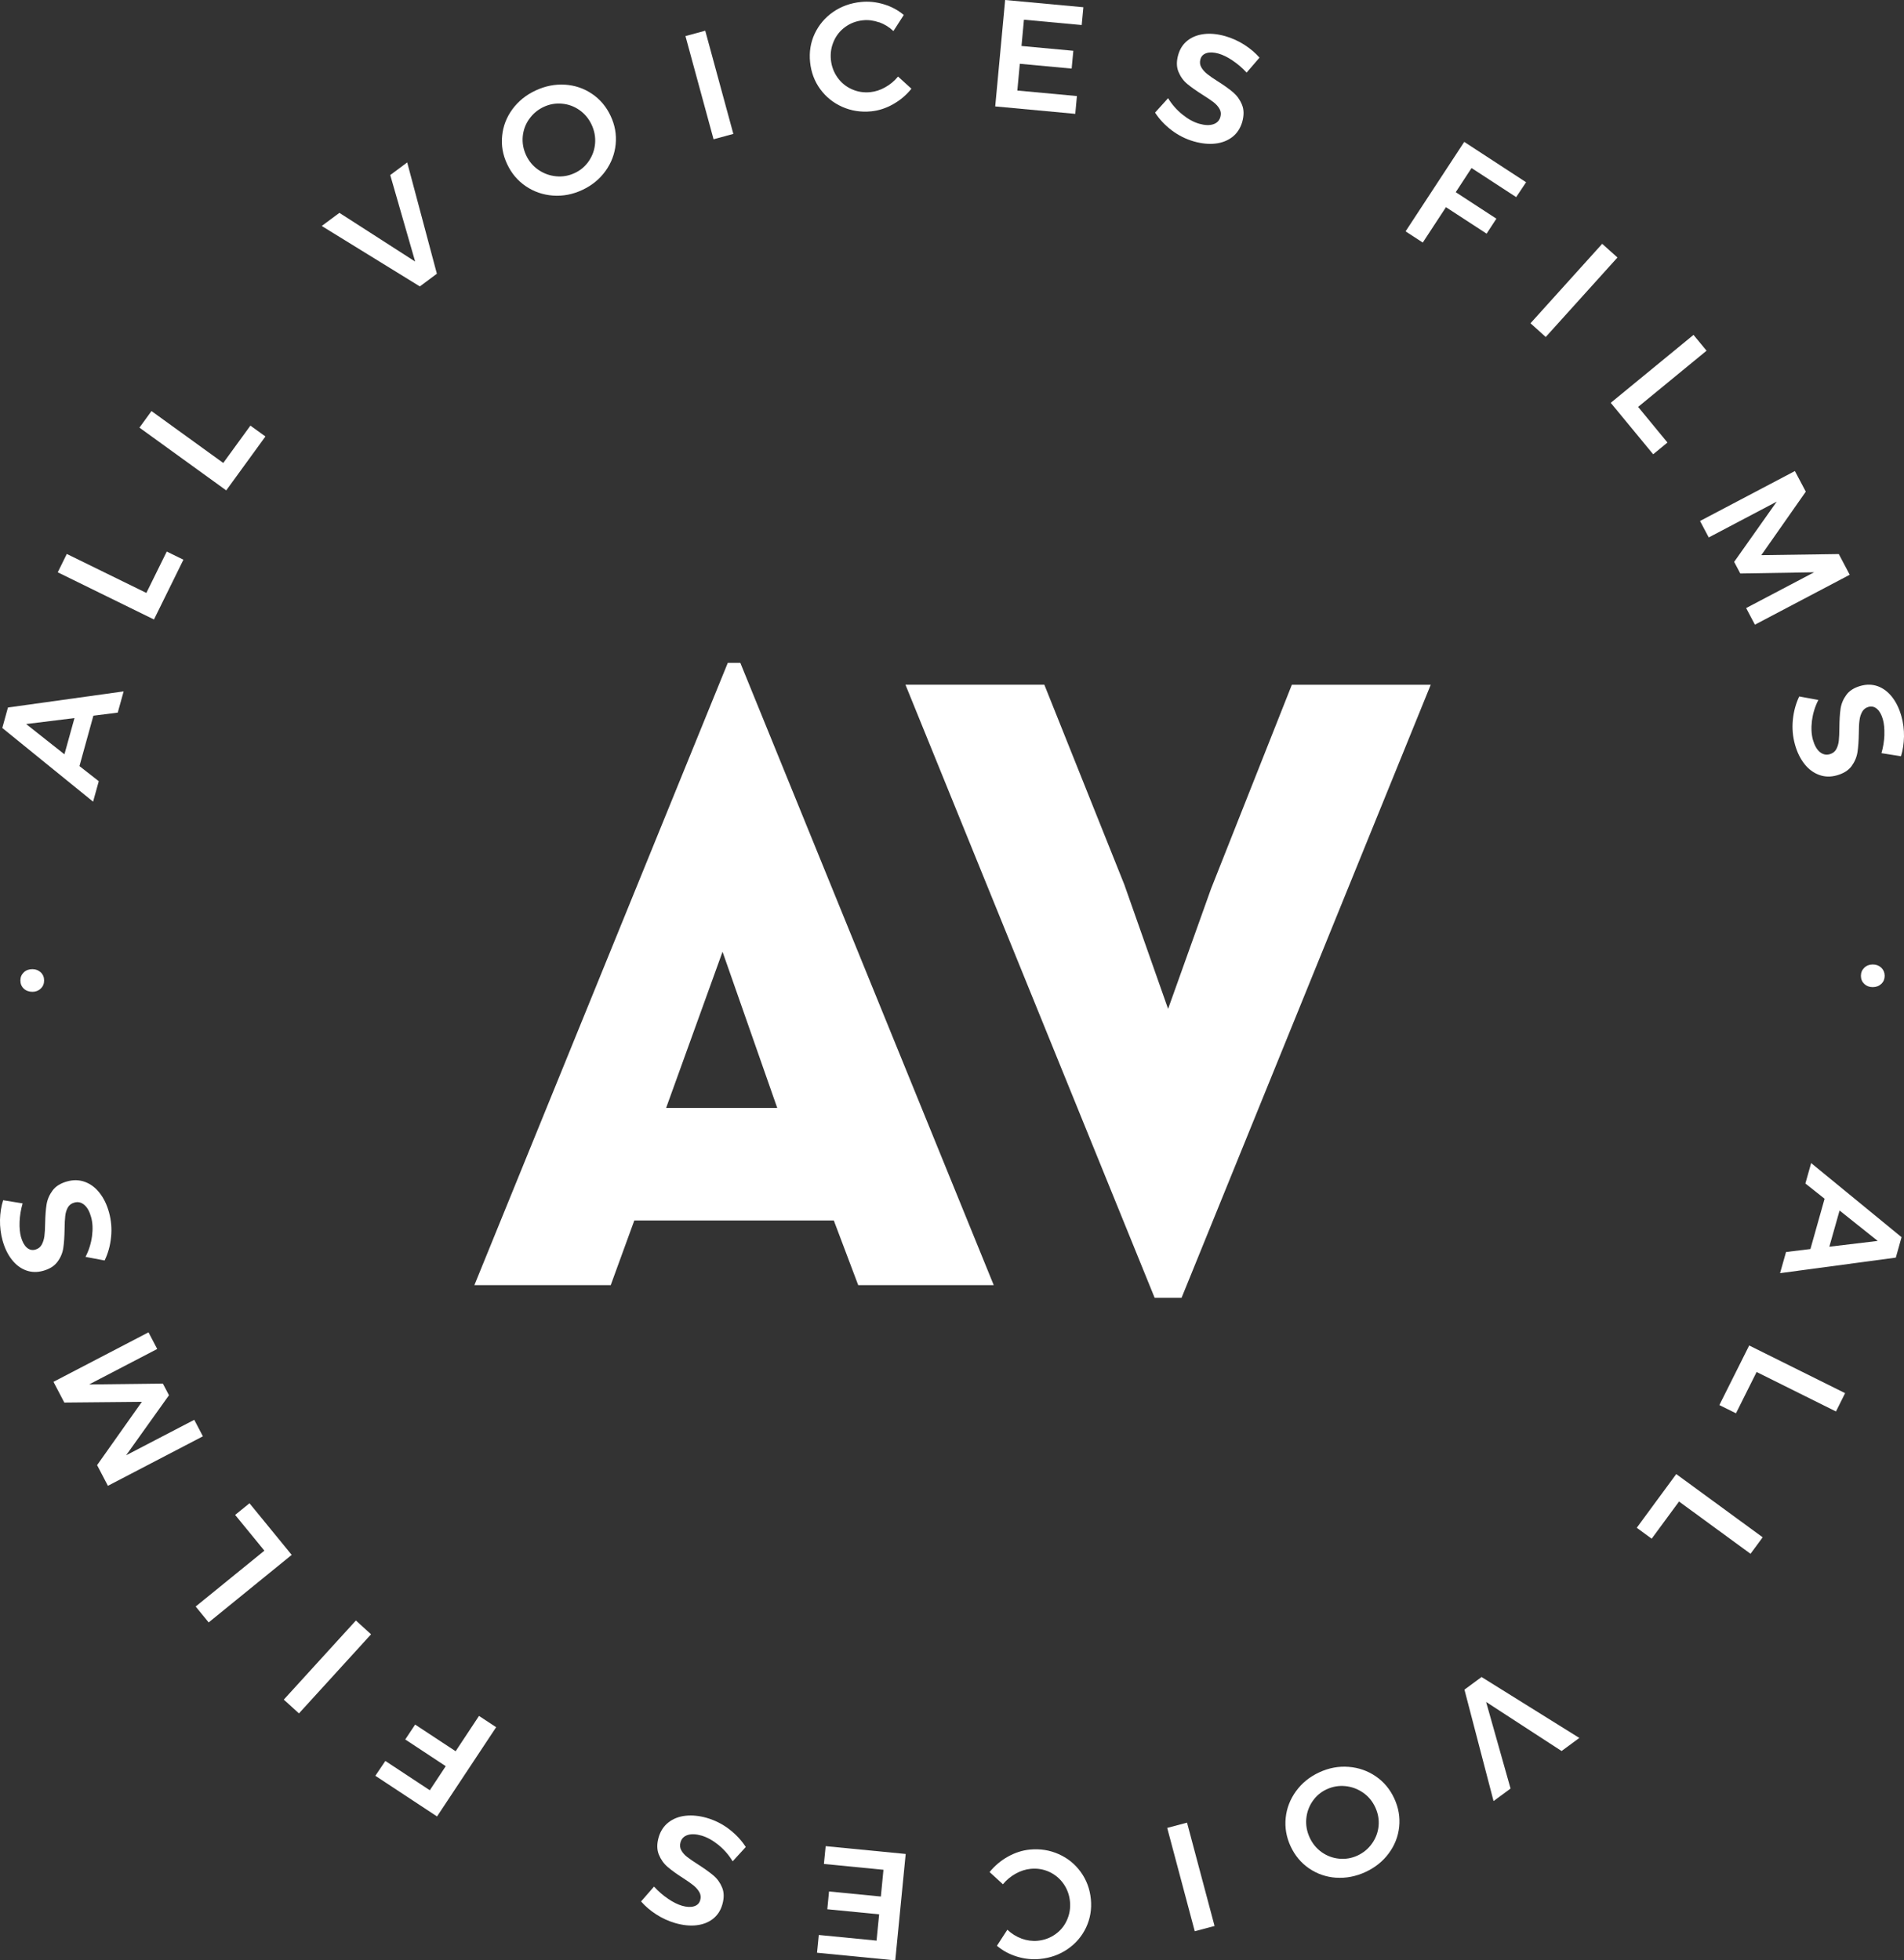 <?xml version="1.0" encoding="UTF-8"?>
<svg xmlns="http://www.w3.org/2000/svg" width="235" height="242" viewBox="0 0 235 242" fill="none">
  <rect x="0" y="0" width="235" height="242" fill="#333333" stroke="none"/>
  <g clip-path="url(#clip0_2501_378)">
    <path d="M89.816 81.832H91.376L122.65 158.644H105.924L102.912 150.662H78.289L75.381 158.644H58.551L89.825 81.832H89.816ZM95.93 136.772L89.179 117.491L82.216 136.772H95.93Z" fill="white"></path>
    <path d="M142.507 160.201L111.756 84.527H128.897L138.768 109.198L144.171 124.542L149.47 109.72L159.445 84.532H176.586L145.835 160.206H142.511L142.507 160.201Z" fill="white"></path>
    <path d="M14.534 87.97L11.526 88.351L9.806 94.57L12.191 96.437L11.489 98.963L0.283 89.866L0.981 87.34L15.26 85.35L14.534 87.965V87.97ZM7.953 93.116L9.193 88.643L3.225 89.381L7.953 93.116Z" fill="white"></path>
    <path d="M7.128 70.651L8.245 68.384L18.065 73.196L20.582 68.087L22.638 69.094L19.003 76.474L7.133 70.651H7.128Z" fill="white"></path>
    <path d="M17.212 52.79L18.697 50.744L27.555 57.151L30.907 52.541L32.759 53.882L27.922 60.537L17.212 52.79Z" fill="white"></path>
    <path d="M39.708 27.898L41.891 26.275L51.239 32.287L48.165 21.609L50.258 20.052L53.921 33.792L51.819 35.358L39.713 27.898H39.708Z" fill="white"></path>
    <path d="M69.728 10.452C70.959 10.532 72.067 10.908 73.061 11.581C74.061 12.253 74.829 13.161 75.362 14.299C75.899 15.438 76.107 16.604 75.989 17.808C75.871 19.008 75.451 20.113 74.73 21.115C74.009 22.117 73.057 22.893 71.873 23.448C70.69 24.003 69.478 24.234 68.243 24.144C67.013 24.05 65.896 23.669 64.896 22.987C63.897 22.31 63.128 21.402 62.596 20.264C62.058 19.125 61.851 17.959 61.978 16.764C62.096 15.569 62.52 14.473 63.242 13.486C63.968 12.498 64.924 11.722 66.108 11.171C67.296 10.616 68.503 10.376 69.728 10.456V10.452ZM65.32 14.685C64.859 15.334 64.594 16.059 64.519 16.849C64.448 17.639 64.585 18.41 64.934 19.163C65.287 19.916 65.797 20.518 66.461 20.974C67.126 21.426 67.857 21.689 68.649 21.764C69.441 21.84 70.204 21.703 70.935 21.36C71.656 21.026 72.236 20.532 72.679 19.878C73.127 19.224 73.382 18.5 73.448 17.71C73.514 16.915 73.368 16.143 73.019 15.391C72.665 14.638 72.166 14.041 71.515 13.584C70.864 13.128 70.148 12.869 69.365 12.799C68.578 12.728 67.829 12.86 67.112 13.194C66.381 13.537 65.787 14.031 65.325 14.685H65.32Z" fill="white"></path>
    <path d="M84.602 4.454L87.044 3.791L90.513 16.529L88.071 17.192L84.602 4.454Z" fill="white"></path>
    <path d="M108.493 2.757C107.829 2.521 107.173 2.437 106.523 2.503C105.707 2.587 104.981 2.855 104.345 3.312C103.708 3.768 103.228 4.356 102.912 5.08C102.591 5.8 102.473 6.567 102.553 7.38C102.634 8.194 102.912 8.923 103.364 9.563C103.817 10.203 104.406 10.687 105.127 11.012C105.844 11.336 106.612 11.459 107.428 11.374C108.055 11.308 108.668 11.111 109.271 10.767C109.879 10.428 110.398 9.991 110.841 9.45L112.491 10.951C111.878 11.722 111.129 12.357 110.257 12.851C109.38 13.35 108.475 13.651 107.536 13.745C106.273 13.872 105.08 13.688 103.963 13.194C102.85 12.7 101.941 11.967 101.234 11.002C100.526 10.033 100.112 8.919 99.984 7.667C99.857 6.416 100.046 5.245 100.555 4.158C101.069 3.072 101.823 2.178 102.822 1.482C103.822 0.79 104.967 0.376 106.259 0.245C107.197 0.146 108.14 0.245 109.078 0.527C110.021 0.809 110.841 1.251 111.548 1.849L110.271 3.834C109.752 3.345 109.163 2.982 108.498 2.742L108.493 2.757Z" fill="white"></path>
    <path d="M124.06 -0L133.715 0.894L133.507 3.09L126.379 2.432L126.078 5.677L132.475 6.27L132.267 8.467L125.87 7.874L125.564 11.176L132.918 11.858L132.715 14.055L122.834 13.137L124.06 -0.005V-0Z" fill="white"></path>
    <path d="M152.119 7.46C151.501 7.046 150.926 6.769 150.403 6.618C149.818 6.453 149.328 6.43 148.927 6.552C148.531 6.675 148.267 6.929 148.164 7.314C148.06 7.667 148.093 7.992 148.263 8.297C148.432 8.598 148.673 8.876 148.989 9.13C149.305 9.384 149.743 9.69 150.309 10.043C151.096 10.541 151.728 10.997 152.209 11.407C152.685 11.82 153.048 12.324 153.293 12.931C153.543 13.537 153.547 14.248 153.321 15.057C153.095 15.828 152.694 16.444 152.114 16.901C151.53 17.352 150.832 17.63 150.012 17.724C149.191 17.818 148.31 17.728 147.362 17.46C146.368 17.178 145.453 16.717 144.609 16.082C143.775 15.447 143.091 14.718 142.563 13.9L144.171 12.121C144.642 12.898 145.231 13.566 145.934 14.135C146.636 14.704 147.334 15.085 148.022 15.278C148.701 15.471 149.272 15.494 149.734 15.344C150.196 15.193 150.493 14.897 150.62 14.45C150.724 14.088 150.695 13.754 150.521 13.448C150.346 13.142 150.106 12.869 149.785 12.62C149.46 12.371 149.012 12.065 148.432 11.703C147.645 11.204 147.013 10.757 146.537 10.362C146.061 9.967 145.703 9.469 145.453 8.867C145.203 8.264 145.194 7.568 145.42 6.773C145.632 6.035 146.009 5.447 146.566 5.009C147.117 4.572 147.796 4.304 148.602 4.205C149.408 4.106 150.285 4.196 151.233 4.464C152.053 4.699 152.836 5.052 153.576 5.522C154.316 5.997 154.938 6.524 155.452 7.117L153.863 8.961C153.326 8.377 152.741 7.879 152.119 7.465V7.46Z" fill="white"></path>
    <path d="M180.716 17.512L188.357 22.498L187.132 24.333L181.625 20.744L179.674 23.726L184.69 26.995L183.483 28.844L178.467 25.575L175.605 29.944L173.484 28.561L180.725 17.512H180.716Z" fill="white"></path>
    <path d="M197.748 30.095L199.634 31.788L190.781 41.6L188.9 39.907L197.753 30.095H197.748Z" fill="white"></path>
    <path d="M209.02 41.341L210.632 43.293L202.184 50.231L205.805 54.63L204.042 56.078L198.804 49.728L209.02 41.341Z" fill="white"></path>
    <path d="M221.531 58.144L222.88 60.693L217.388 68.534L226.953 68.398L228.301 70.952L216.6 77.114L215.516 75.063L223.907 70.646L214.795 70.797L214.036 69.362L219.292 61.925L210.901 66.347L209.826 64.315L221.527 58.153L221.531 58.144Z" fill="white"></path>
    <path d="M232.577 90.703C232.6 89.96 232.539 89.325 232.393 88.802C232.228 88.224 231.988 87.791 231.676 87.518C231.365 87.245 231.012 87.156 230.62 87.264C230.267 87.363 230.008 87.565 229.838 87.866C229.668 88.172 229.555 88.52 229.508 88.92C229.451 89.32 229.428 89.851 229.423 90.524C229.409 91.455 229.352 92.231 229.258 92.852C229.159 93.478 228.914 94.047 228.527 94.579C228.136 95.106 227.537 95.482 226.722 95.712C225.949 95.933 225.213 95.915 224.52 95.656C223.823 95.402 223.219 94.95 222.71 94.306C222.201 93.657 221.81 92.867 221.546 91.921C221.267 90.928 221.178 89.908 221.282 88.864C221.385 87.815 221.649 86.85 222.069 85.975L224.431 86.408C224.016 87.217 223.757 88.069 223.639 88.962C223.53 89.856 223.568 90.646 223.761 91.338C223.955 92.015 224.233 92.509 224.6 92.824C224.973 93.135 225.383 93.229 225.831 93.106C226.194 93.003 226.463 92.801 226.632 92.5C226.802 92.198 226.906 91.846 226.953 91.441C226.995 91.037 227.019 90.491 227.024 89.814C227.033 88.882 227.08 88.111 227.17 87.499C227.259 86.883 227.495 86.319 227.877 85.792C228.259 85.265 228.848 84.889 229.649 84.668C230.389 84.461 231.087 84.475 231.757 84.71C232.417 84.95 233.001 85.383 233.51 86.018C234.015 86.653 234.401 87.438 234.67 88.384C234.906 89.202 235.014 90.054 235 90.928C234.981 91.799 234.859 92.608 234.628 93.356L232.219 92.975C232.435 92.213 232.558 91.455 232.582 90.707L232.577 90.703Z" fill="white"></path>
    <path d="M232.2 121.456C231.922 121.72 231.568 121.856 231.139 121.856C230.724 121.856 230.38 121.729 230.102 121.466C229.824 121.202 229.682 120.873 229.682 120.468C229.682 120.064 229.824 119.73 230.097 119.467C230.371 119.198 230.715 119.067 231.134 119.062C231.563 119.062 231.917 119.194 232.195 119.457C232.468 119.721 232.61 120.055 232.615 120.454C232.615 120.859 232.478 121.188 232.204 121.456H232.2Z" fill="white"></path>
    <path d="M220.438 154.557L223.45 154.19L225.199 147.981L222.828 146.099L223.54 143.578L234.698 152.727L233.991 155.248L219.702 157.167L220.442 154.552L220.438 154.557ZM227.047 149.439L225.784 153.903L231.757 153.188L227.047 149.434V149.439Z" fill="white"></path>
    <path d="M227.731 171.98L226.604 174.242L216.808 169.369L214.262 174.468L212.211 173.452L215.893 166.095L227.731 171.98Z" fill="white"></path>
    <path d="M217.557 189.774L216.058 191.811L207.233 185.357L203.858 189.948L202.015 188.598L206.889 181.97L217.557 189.774Z" fill="white"></path>
    <path d="M194.929 214.544L192.737 216.158L183.421 210.099L186.439 220.791L184.341 222.338L180.749 208.58L182.861 207.023L194.929 214.544Z" fill="white"></path>
    <path d="M164.909 231.798C163.683 231.713 162.575 231.332 161.58 230.655C160.586 229.977 159.827 229.065 159.294 227.926C158.766 226.788 158.563 225.612 158.686 224.413C158.808 223.213 159.237 222.113 159.959 221.115C160.685 220.118 161.637 219.342 162.825 218.792C164.013 218.241 165.225 218.016 166.455 218.114C167.69 218.208 168.803 218.599 169.802 219.281C170.801 219.963 171.56 220.875 172.088 222.018C172.616 223.157 172.814 224.323 172.692 225.518C172.565 226.713 172.14 227.804 171.405 228.792C170.679 229.78 169.717 230.546 168.529 231.097C167.341 231.642 166.13 231.878 164.904 231.793L164.909 231.798ZM169.335 227.583C169.797 226.934 170.071 226.214 170.151 225.424C170.226 224.629 170.09 223.858 169.741 223.105C169.392 222.352 168.887 221.746 168.223 221.289C167.563 220.838 166.832 220.565 166.04 220.49C165.248 220.414 164.489 220.541 163.754 220.88C163.032 221.209 162.453 221.703 162.005 222.352C161.557 223.002 161.298 223.726 161.227 224.521C161.156 225.316 161.298 226.087 161.646 226.845C161.995 227.597 162.495 228.199 163.141 228.655C163.791 229.112 164.508 229.375 165.291 229.45C166.073 229.526 166.827 229.394 167.544 229.065C168.275 228.726 168.873 228.232 169.335 227.583Z" fill="white"></path>
    <path d="M149.908 237.757L147.461 238.406L144.062 225.65L146.509 225L149.908 237.762V237.757Z" fill="white"></path>
    <path d="M126.092 239.319C126.756 239.554 127.412 239.643 128.067 239.582C128.882 239.502 129.608 239.239 130.25 238.783C130.891 238.331 131.372 237.748 131.692 237.023C132.013 236.304 132.14 235.537 132.06 234.723C131.98 233.91 131.711 233.18 131.258 232.536C130.801 231.892 130.217 231.407 129.505 231.078C128.788 230.749 128.024 230.622 127.204 230.702C126.577 230.763 125.964 230.96 125.356 231.299C124.748 231.638 124.225 232.07 123.786 232.607L122.141 231.101C122.759 230.335 123.508 229.7 124.385 229.206C125.262 228.712 126.172 228.416 127.11 228.326C128.378 228.204 129.566 228.392 130.679 228.891C131.791 229.389 132.696 230.128 133.399 231.101C134.101 232.075 134.516 233.19 134.639 234.441C134.761 235.692 134.558 236.859 134.049 237.945C133.535 239.032 132.772 239.921 131.772 240.608C130.768 241.299 129.623 241.708 128.336 241.831C127.393 241.92 126.455 241.821 125.512 241.534C124.574 241.243 123.753 240.801 123.046 240.199L124.333 238.218C124.847 238.707 125.441 239.079 126.101 239.319H126.092Z" fill="white"></path>
    <path d="M110.492 242L100.842 241.059L101.059 238.867L108.187 239.563L108.508 236.318L102.11 235.692L102.323 233.496L108.72 234.121L109.04 230.819L101.691 230.099L101.908 227.903L111.784 228.867L110.497 242.005L110.492 242Z" fill="white"></path>
    <path d="M82.466 234.408C83.088 234.827 83.659 235.109 84.177 235.259C84.757 235.429 85.252 235.452 85.653 235.33C86.054 235.212 86.313 234.958 86.421 234.573C86.525 234.225 86.492 233.895 86.322 233.59C86.153 233.289 85.912 233.006 85.601 232.752C85.29 232.498 84.852 232.193 84.286 231.83C83.499 231.327 82.872 230.871 82.391 230.457C81.91 230.043 81.556 229.535 81.311 228.928C81.071 228.321 81.061 227.611 81.297 226.802C81.523 226.031 81.929 225.414 82.513 224.963C83.098 224.511 83.8 224.239 84.616 224.149C85.436 224.06 86.318 224.149 87.261 224.422C88.255 224.714 89.17 225.175 90.004 225.814C90.839 226.459 91.522 227.188 92.046 228.006L90.428 229.775C89.957 228.994 89.373 228.321 88.675 227.752C87.972 227.183 87.279 226.802 86.591 226.6C85.912 226.402 85.342 226.379 84.88 226.525C84.418 226.67 84.121 226.971 83.994 227.418C83.89 227.78 83.918 228.114 84.088 228.415C84.258 228.721 84.498 228.999 84.819 229.243C85.139 229.493 85.587 229.798 86.162 230.165C86.949 230.669 87.576 231.12 88.052 231.52C88.524 231.915 88.887 232.418 89.132 233.02C89.377 233.623 89.382 234.319 89.151 235.114C88.939 235.852 88.557 236.435 88.001 236.873C87.444 237.31 86.766 237.574 85.959 237.668C85.153 237.762 84.276 237.668 83.329 237.395C82.509 237.155 81.731 236.802 80.995 236.327C80.26 235.852 79.638 235.321 79.124 234.728L80.722 232.893C81.259 233.481 81.839 233.985 82.462 234.399L82.466 234.408Z" fill="white"></path>
    <path d="M53.94 224.234L46.327 219.215L47.562 217.385L53.049 221.002L55.015 218.029L50.018 214.732L51.239 212.893L56.236 216.186L59.121 211.825L61.238 213.218L53.945 224.229L53.94 224.234Z" fill="white"></path>
    <path d="M36.898 211.515L35.027 209.812L43.927 200.047L45.799 201.75L36.898 211.515Z" fill="white"></path>
    <path d="M25.749 200.277L24.151 198.32L32.632 191.425L29.021 187.013L30.793 185.573L36.003 191.947L25.749 200.287V200.277Z" fill="white"></path>
    <path d="M13.322 183.424L11.984 180.865L17.509 173.052L7.939 173.141L6.6 170.582L18.329 164.472L19.404 166.528L10.994 170.907L20.102 170.799L20.856 172.238L15.566 179.651L23.977 175.272L25.042 177.309L13.318 183.419L13.322 183.424Z" fill="white"></path>
    <path d="M2.418 150.813C2.39 151.56 2.451 152.191 2.593 152.713C2.758 153.296 2.994 153.724 3.3 154.006C3.616 154.284 3.965 154.369 4.351 154.265C4.71 154.166 4.969 153.969 5.139 153.668C5.308 153.367 5.421 153.014 5.478 152.614C5.53 152.219 5.563 151.683 5.572 151.015C5.591 150.083 5.648 149.307 5.747 148.686C5.85 148.066 6.096 147.492 6.487 146.965C6.873 146.438 7.477 146.066 8.292 145.841C9.07 145.624 9.801 145.648 10.499 145.907C11.192 146.165 11.79 146.617 12.295 147.266C12.809 147.915 13.191 148.715 13.454 149.66C13.728 150.653 13.818 151.673 13.709 152.718C13.605 153.767 13.337 154.726 12.912 155.601L10.555 155.159C10.97 154.35 11.239 153.498 11.357 152.605C11.475 151.711 11.437 150.921 11.239 150.229C11.05 149.552 10.777 149.053 10.404 148.738C10.037 148.423 9.627 148.329 9.179 148.456C8.811 148.555 8.547 148.757 8.373 149.058C8.203 149.364 8.094 149.717 8.052 150.116C8.005 150.521 7.977 151.062 7.972 151.744C7.953 152.675 7.906 153.447 7.812 154.058C7.722 154.67 7.486 155.239 7.095 155.761C6.713 156.288 6.119 156.659 5.318 156.88C4.578 157.087 3.88 157.069 3.215 156.824C2.555 156.584 1.971 156.147 1.466 155.507C0.962 154.872 0.58 154.082 0.316 153.136C0.09 152.313 -0.014 151.462 5.11243e-05 150.591C0.019 149.717 0.151 148.912 0.387 148.164L2.791 148.555C2.574 149.317 2.447 150.074 2.418 150.817V150.813Z" fill="white"></path>
    <path d="M2.932 120.036C3.21 119.772 3.564 119.641 3.993 119.641C4.422 119.641 4.757 119.777 5.03 120.036C5.308 120.299 5.445 120.633 5.445 121.038C5.445 121.442 5.304 121.776 5.03 122.04C4.752 122.303 4.403 122.435 3.993 122.435C3.583 122.435 3.206 122.303 2.932 122.04C2.654 121.776 2.517 121.442 2.517 121.038C2.517 120.633 2.659 120.304 2.932 120.036Z" fill="white"></path>
  </g>
  <defs>
    <clipPath id="clip0_2501_378">
      <rect width="235" height="242" fill="white"></rect>
    </clipPath>
  </defs>
</svg>
